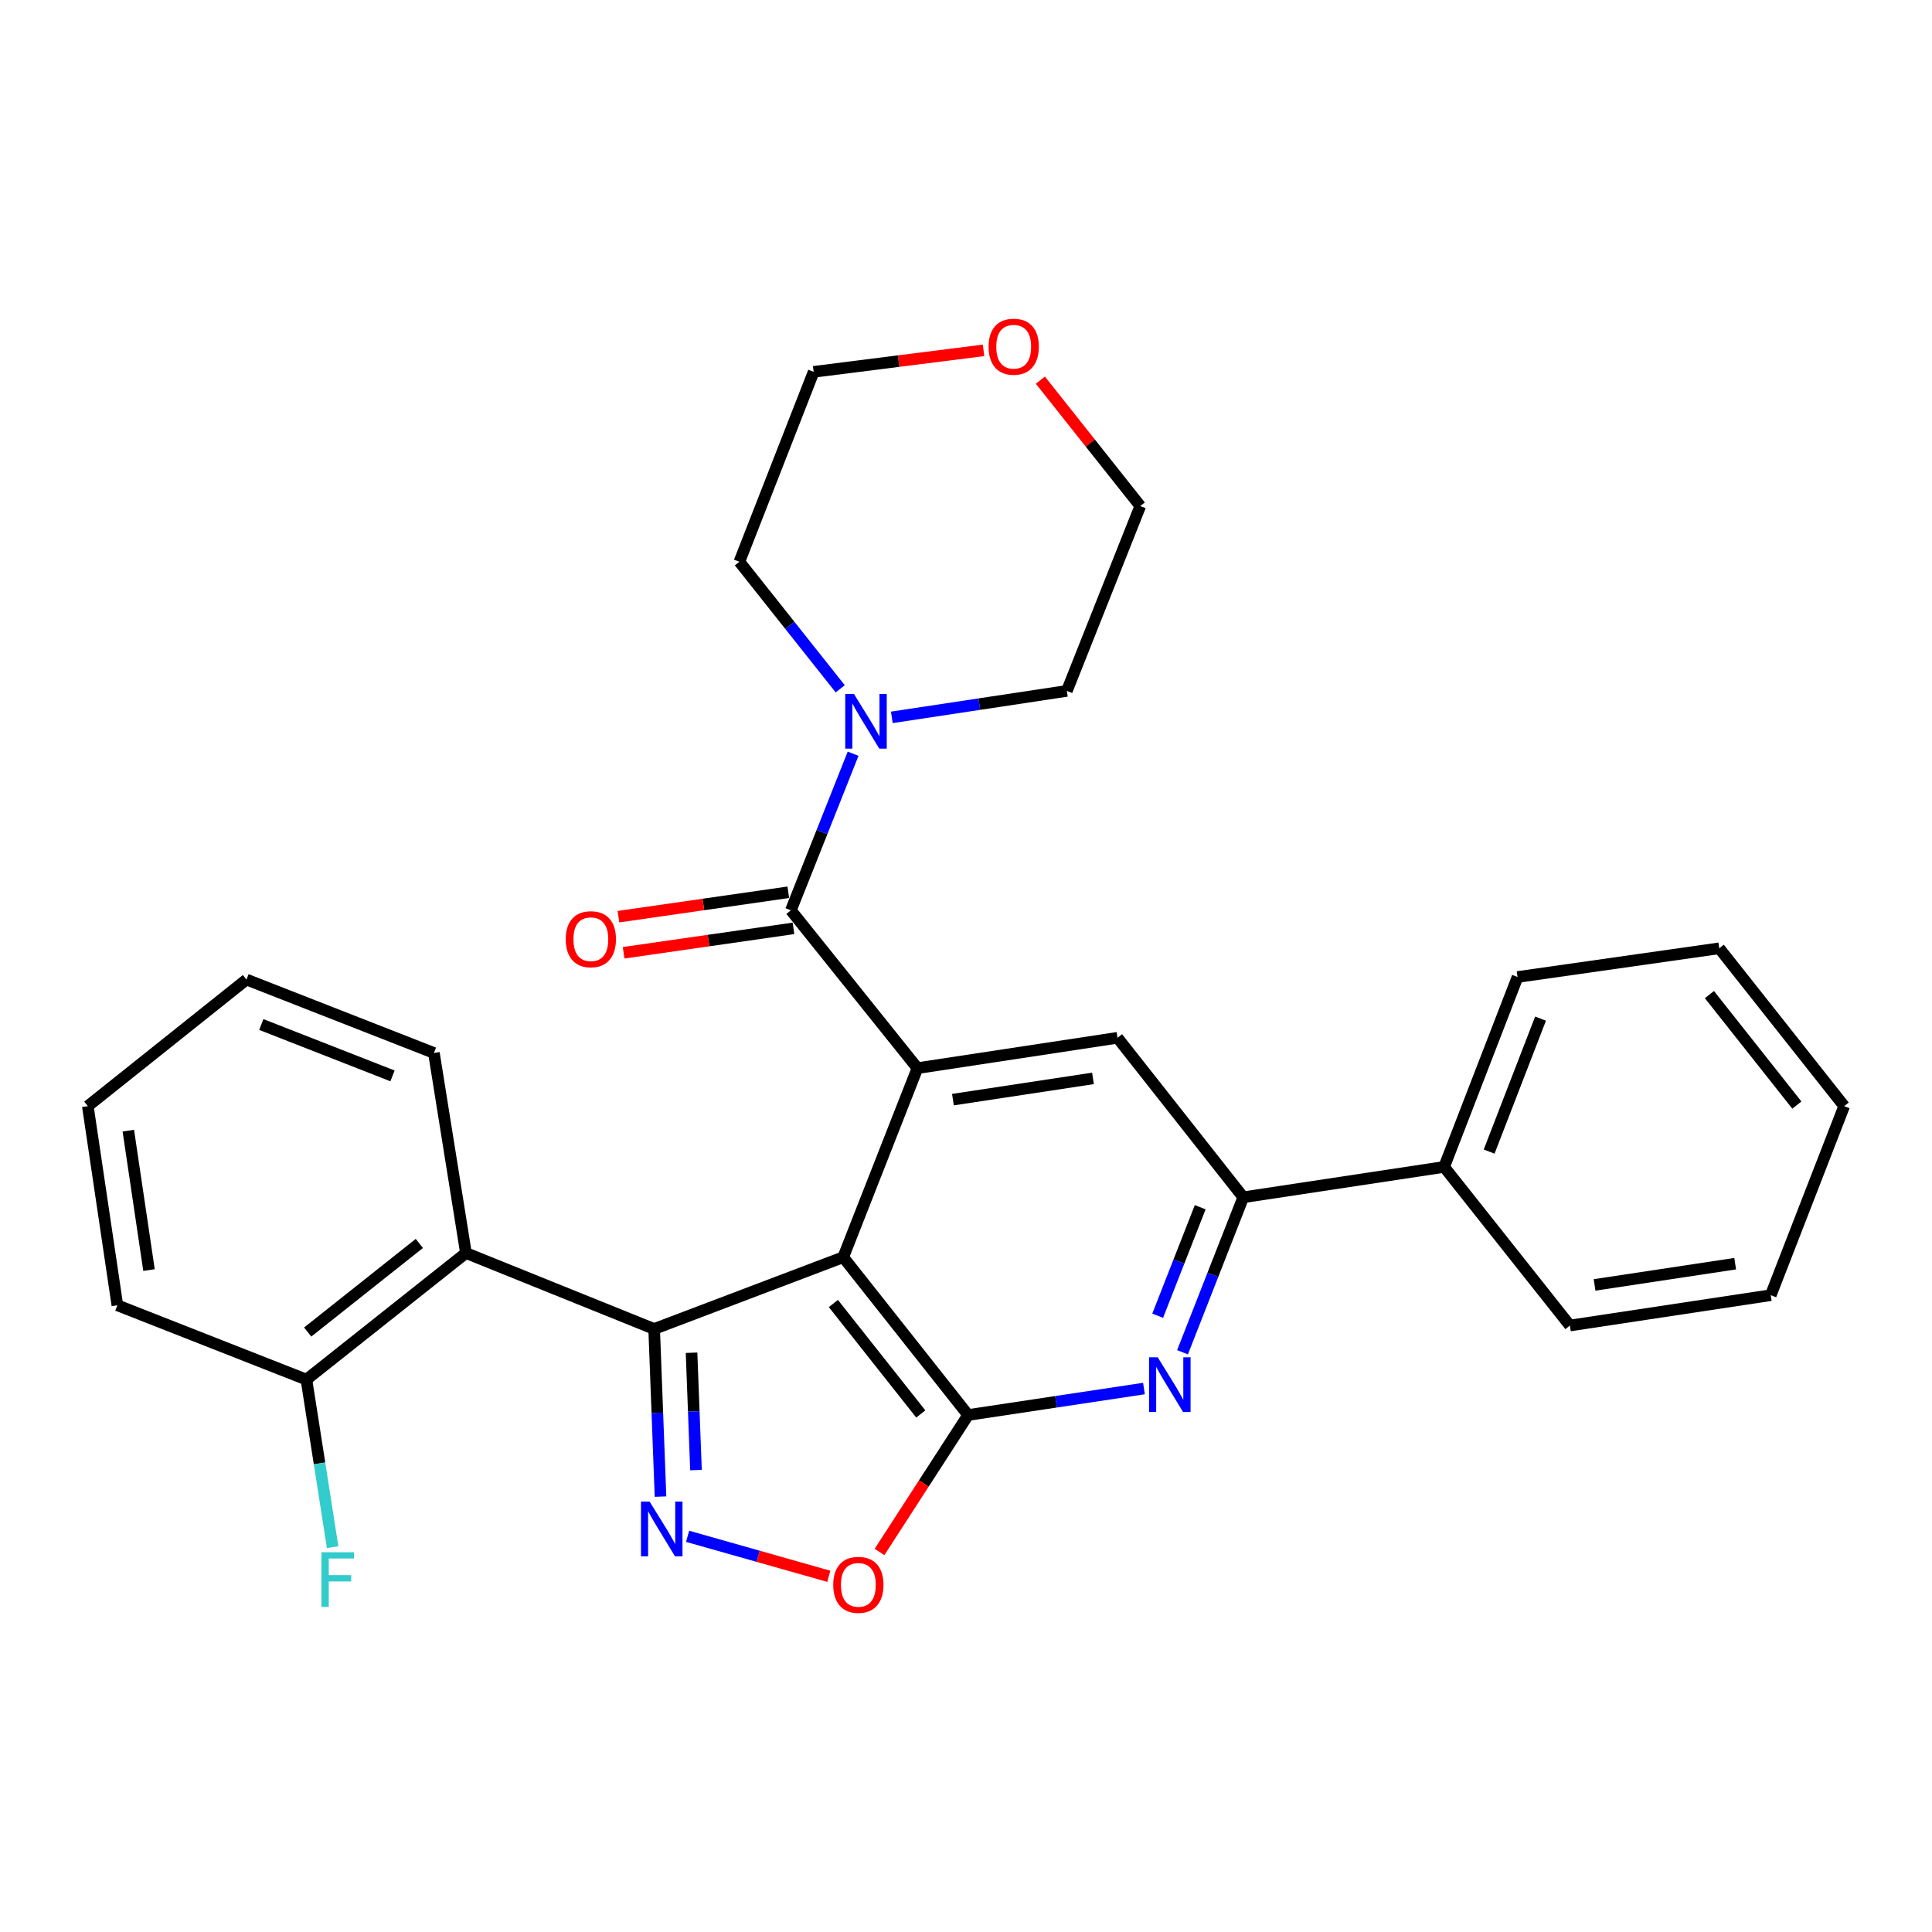 <?xml version='1.0' encoding='iso-8859-1'?>
<svg version='1.1' baseProfile='full'
              xmlns='http://www.w3.org/2000/svg'
                      xmlns:rdkit='http://www.rdkit.org/xml'
                      xmlns:xlink='http://www.w3.org/1999/xlink'
                  xml:space='preserve'
width='1000px' height='1000px' viewBox='0 0 1000 1000'>
<!-- END OF HEADER -->
<rect style='opacity:1.0;fill:#FFFFFF;stroke:none' width='1000' height='1000' x='0' y='0'> </rect>
<path class='bond-0' d='M 436.453,650.725 L 338.591,687.871' style='fill:none;fill-rule:evenodd;stroke:#000000;stroke-width:6px;stroke-linecap:butt;stroke-linejoin:miter;stroke-opacity:1' />
<path class='bond-1' d='M 436.453,650.725 L 501.09,732.409' style='fill:none;fill-rule:evenodd;stroke:#000000;stroke-width:6px;stroke-linecap:butt;stroke-linejoin:miter;stroke-opacity:1' />
<path class='bond-1' d='M 431.35,674.688 L 476.596,731.867' style='fill:none;fill-rule:evenodd;stroke:#000000;stroke-width:6px;stroke-linecap:butt;stroke-linejoin:miter;stroke-opacity:1' />
<path class='bond-2' d='M 436.453,650.725 L 474.869,552.873' style='fill:none;fill-rule:evenodd;stroke:#000000;stroke-width:6px;stroke-linecap:butt;stroke-linejoin:miter;stroke-opacity:1' />
<path class='bond-3' d='M 338.591,687.871 L 340.234,731.258' style='fill:none;fill-rule:evenodd;stroke:#000000;stroke-width:6px;stroke-linecap:butt;stroke-linejoin:miter;stroke-opacity:1' />
<path class='bond-3' d='M 340.234,731.258 L 341.878,774.645' style='fill:none;fill-rule:evenodd;stroke:#0000FF;stroke-width:6px;stroke-linecap:butt;stroke-linejoin:miter;stroke-opacity:1' />
<path class='bond-3' d='M 357.943,700.173 L 359.093,730.544' style='fill:none;fill-rule:evenodd;stroke:#000000;stroke-width:6px;stroke-linecap:butt;stroke-linejoin:miter;stroke-opacity:1' />
<path class='bond-3' d='M 359.093,730.544 L 360.243,760.915' style='fill:none;fill-rule:evenodd;stroke:#0000FF;stroke-width:6px;stroke-linecap:butt;stroke-linejoin:miter;stroke-opacity:1' />
<path class='bond-7' d='M 338.591,687.871 L 241.169,648.554' style='fill:none;fill-rule:evenodd;stroke:#000000;stroke-width:6px;stroke-linecap:butt;stroke-linejoin:miter;stroke-opacity:1' />
<path class='bond-5' d='M 501.09,732.409 L 546.603,725.558' style='fill:none;fill-rule:evenodd;stroke:#000000;stroke-width:6px;stroke-linecap:butt;stroke-linejoin:miter;stroke-opacity:1' />
<path class='bond-5' d='M 546.603,725.558 L 592.116,718.707' style='fill:none;fill-rule:evenodd;stroke:#0000FF;stroke-width:6px;stroke-linecap:butt;stroke-linejoin:miter;stroke-opacity:1' />
<path class='bond-6' d='M 501.09,732.409 L 478.165,767.851' style='fill:none;fill-rule:evenodd;stroke:#000000;stroke-width:6px;stroke-linecap:butt;stroke-linejoin:miter;stroke-opacity:1' />
<path class='bond-6' d='M 478.165,767.851 L 455.24,803.293' style='fill:none;fill-rule:evenodd;stroke:#FF0000;stroke-width:6px;stroke-linecap:butt;stroke-linejoin:miter;stroke-opacity:1' />
<path class='bond-4' d='M 474.869,552.873 L 409.361,471.177' style='fill:none;fill-rule:evenodd;stroke:#000000;stroke-width:6px;stroke-linecap:butt;stroke-linejoin:miter;stroke-opacity:1' />
<path class='bond-9' d='M 474.869,552.873 L 578.424,537.156' style='fill:none;fill-rule:evenodd;stroke:#000000;stroke-width:6px;stroke-linecap:butt;stroke-linejoin:miter;stroke-opacity:1' />
<path class='bond-9' d='M 493.234,569.174 L 565.723,558.172' style='fill:none;fill-rule:evenodd;stroke:#000000;stroke-width:6px;stroke-linecap:butt;stroke-linejoin:miter;stroke-opacity:1' />
<path class='bond-29' d='M 355.897,795.187 L 392.443,805.541' style='fill:none;fill-rule:evenodd;stroke:#0000FF;stroke-width:6px;stroke-linecap:butt;stroke-linejoin:miter;stroke-opacity:1' />
<path class='bond-29' d='M 392.443,805.541 L 428.989,815.894' style='fill:none;fill-rule:evenodd;stroke:#FF0000;stroke-width:6px;stroke-linecap:butt;stroke-linejoin:miter;stroke-opacity:1' />
<path class='bond-10' d='M 409.361,471.177 L 425.464,430.647' style='fill:none;fill-rule:evenodd;stroke:#000000;stroke-width:6px;stroke-linecap:butt;stroke-linejoin:miter;stroke-opacity:1' />
<path class='bond-10' d='M 425.464,430.647 L 441.566,390.118' style='fill:none;fill-rule:evenodd;stroke:#0000FF;stroke-width:6px;stroke-linecap:butt;stroke-linejoin:miter;stroke-opacity:1' />
<path class='bond-11' d='M 408.019,461.837 L 364.059,468.154' style='fill:none;fill-rule:evenodd;stroke:#000000;stroke-width:6px;stroke-linecap:butt;stroke-linejoin:miter;stroke-opacity:1' />
<path class='bond-11' d='M 364.059,468.154 L 320.1,474.471' style='fill:none;fill-rule:evenodd;stroke:#FF0000;stroke-width:6px;stroke-linecap:butt;stroke-linejoin:miter;stroke-opacity:1' />
<path class='bond-11' d='M 410.704,480.517 L 366.744,486.834' style='fill:none;fill-rule:evenodd;stroke:#000000;stroke-width:6px;stroke-linecap:butt;stroke-linejoin:miter;stroke-opacity:1' />
<path class='bond-11' d='M 366.744,486.834 L 322.784,493.151' style='fill:none;fill-rule:evenodd;stroke:#FF0000;stroke-width:6px;stroke-linecap:butt;stroke-linejoin:miter;stroke-opacity:1' />
<path class='bond-30' d='M 612.067,699.929 L 627.789,659.82' style='fill:none;fill-rule:evenodd;stroke:#0000FF;stroke-width:6px;stroke-linecap:butt;stroke-linejoin:miter;stroke-opacity:1' />
<path class='bond-30' d='M 627.789,659.82 L 643.512,619.711' style='fill:none;fill-rule:evenodd;stroke:#000000;stroke-width:6px;stroke-linecap:butt;stroke-linejoin:miter;stroke-opacity:1' />
<path class='bond-30' d='M 599.213,681.009 L 610.219,652.933' style='fill:none;fill-rule:evenodd;stroke:#0000FF;stroke-width:6px;stroke-linecap:butt;stroke-linejoin:miter;stroke-opacity:1' />
<path class='bond-30' d='M 610.219,652.933 L 621.225,624.856' style='fill:none;fill-rule:evenodd;stroke:#000000;stroke-width:6px;stroke-linecap:butt;stroke-linejoin:miter;stroke-opacity:1' />
<path class='bond-12' d='M 241.169,648.554 L 158.603,714.072' style='fill:none;fill-rule:evenodd;stroke:#000000;stroke-width:6px;stroke-linecap:butt;stroke-linejoin:miter;stroke-opacity:1' />
<path class='bond-12' d='M 217.053,643.599 L 159.257,689.461' style='fill:none;fill-rule:evenodd;stroke:#000000;stroke-width:6px;stroke-linecap:butt;stroke-linejoin:miter;stroke-opacity:1' />
<path class='bond-16' d='M 241.169,648.554 L 224.593,545.009' style='fill:none;fill-rule:evenodd;stroke:#000000;stroke-width:6px;stroke-linecap:butt;stroke-linejoin:miter;stroke-opacity:1' />
<path class='bond-8' d='M 643.512,619.711 L 578.424,537.156' style='fill:none;fill-rule:evenodd;stroke:#000000;stroke-width:6px;stroke-linecap:butt;stroke-linejoin:miter;stroke-opacity:1' />
<path class='bond-13' d='M 643.512,619.711 L 747.476,603.995' style='fill:none;fill-rule:evenodd;stroke:#000000;stroke-width:6px;stroke-linecap:butt;stroke-linejoin:miter;stroke-opacity:1' />
<path class='bond-17' d='M 461.607,371.304 L 506.904,364.457' style='fill:none;fill-rule:evenodd;stroke:#0000FF;stroke-width:6px;stroke-linecap:butt;stroke-linejoin:miter;stroke-opacity:1' />
<path class='bond-17' d='M 506.904,364.457 L 552.202,357.609' style='fill:none;fill-rule:evenodd;stroke:#000000;stroke-width:6px;stroke-linecap:butt;stroke-linejoin:miter;stroke-opacity:1' />
<path class='bond-18' d='M 434.905,356.53 L 408.802,323.65' style='fill:none;fill-rule:evenodd;stroke:#0000FF;stroke-width:6px;stroke-linecap:butt;stroke-linejoin:miter;stroke-opacity:1' />
<path class='bond-18' d='M 408.802,323.65 L 382.699,290.77' style='fill:none;fill-rule:evenodd;stroke:#000000;stroke-width:6px;stroke-linecap:butt;stroke-linejoin:miter;stroke-opacity:1' />
<path class='bond-15' d='M 158.603,714.072 L 165.386,757.444' style='fill:none;fill-rule:evenodd;stroke:#000000;stroke-width:6px;stroke-linecap:butt;stroke-linejoin:miter;stroke-opacity:1' />
<path class='bond-15' d='M 165.386,757.444 L 172.168,800.816' style='fill:none;fill-rule:evenodd;stroke:#33CCCC;stroke-width:6px;stroke-linecap:butt;stroke-linejoin:miter;stroke-opacity:1' />
<path class='bond-21' d='M 158.603,714.072 L 60.751,675.615' style='fill:none;fill-rule:evenodd;stroke:#000000;stroke-width:6px;stroke-linecap:butt;stroke-linejoin:miter;stroke-opacity:1' />
<path class='bond-22' d='M 747.476,603.995 L 785.483,505.692' style='fill:none;fill-rule:evenodd;stroke:#000000;stroke-width:6px;stroke-linecap:butt;stroke-linejoin:miter;stroke-opacity:1' />
<path class='bond-22' d='M 770.78,596.055 L 797.384,527.243' style='fill:none;fill-rule:evenodd;stroke:#000000;stroke-width:6px;stroke-linecap:butt;stroke-linejoin:miter;stroke-opacity:1' />
<path class='bond-23' d='M 747.476,603.995 L 812.575,686.089' style='fill:none;fill-rule:evenodd;stroke:#000000;stroke-width:6px;stroke-linecap:butt;stroke-linejoin:miter;stroke-opacity:1' />
<path class='bond-14' d='M 509.082,181.346 L 465.114,186.907' style='fill:none;fill-rule:evenodd;stroke:#FF0000;stroke-width:6px;stroke-linecap:butt;stroke-linejoin:miter;stroke-opacity:1' />
<path class='bond-14' d='M 465.114,186.907 L 421.146,192.468' style='fill:none;fill-rule:evenodd;stroke:#000000;stroke-width:6px;stroke-linecap:butt;stroke-linejoin:miter;stroke-opacity:1' />
<path class='bond-31' d='M 538.496,196.767 L 564.352,229.347' style='fill:none;fill-rule:evenodd;stroke:#FF0000;stroke-width:6px;stroke-linecap:butt;stroke-linejoin:miter;stroke-opacity:1' />
<path class='bond-31' d='M 564.352,229.347 L 590.209,261.927' style='fill:none;fill-rule:evenodd;stroke:#000000;stroke-width:6px;stroke-linecap:butt;stroke-linejoin:miter;stroke-opacity:1' />
<path class='bond-24' d='M 224.593,545.009 L 127.58,507.013' style='fill:none;fill-rule:evenodd;stroke:#000000;stroke-width:6px;stroke-linecap:butt;stroke-linejoin:miter;stroke-opacity:1' />
<path class='bond-24' d='M 203.159,556.882 L 135.249,530.285' style='fill:none;fill-rule:evenodd;stroke:#000000;stroke-width:6px;stroke-linecap:butt;stroke-linejoin:miter;stroke-opacity:1' />
<path class='bond-20' d='M 552.202,357.609 L 590.209,261.927' style='fill:none;fill-rule:evenodd;stroke:#000000;stroke-width:6px;stroke-linecap:butt;stroke-linejoin:miter;stroke-opacity:1' />
<path class='bond-19' d='M 382.699,290.77 L 421.146,192.468' style='fill:none;fill-rule:evenodd;stroke:#000000;stroke-width:6px;stroke-linecap:butt;stroke-linejoin:miter;stroke-opacity:1' />
<path class='bond-32' d='M 60.751,675.615 L 45.455,572.531' style='fill:none;fill-rule:evenodd;stroke:#000000;stroke-width:6px;stroke-linecap:butt;stroke-linejoin:miter;stroke-opacity:1' />
<path class='bond-32' d='M 77.125,657.382 L 66.417,585.223' style='fill:none;fill-rule:evenodd;stroke:#000000;stroke-width:6px;stroke-linecap:butt;stroke-linejoin:miter;stroke-opacity:1' />
<path class='bond-27' d='M 785.483,505.692 L 889.887,490.836' style='fill:none;fill-rule:evenodd;stroke:#000000;stroke-width:6px;stroke-linecap:butt;stroke-linejoin:miter;stroke-opacity:1' />
<path class='bond-26' d='M 812.575,686.089 L 916.539,670.383' style='fill:none;fill-rule:evenodd;stroke:#000000;stroke-width:6px;stroke-linecap:butt;stroke-linejoin:miter;stroke-opacity:1' />
<path class='bond-26' d='M 825.35,665.073 L 898.125,654.078' style='fill:none;fill-rule:evenodd;stroke:#000000;stroke-width:6px;stroke-linecap:butt;stroke-linejoin:miter;stroke-opacity:1' />
<path class='bond-25' d='M 127.58,507.013 L 45.455,572.531' style='fill:none;fill-rule:evenodd;stroke:#000000;stroke-width:6px;stroke-linecap:butt;stroke-linejoin:miter;stroke-opacity:1' />
<path class='bond-28' d='M 916.539,670.383 L 954.545,572.531' style='fill:none;fill-rule:evenodd;stroke:#000000;stroke-width:6px;stroke-linecap:butt;stroke-linejoin:miter;stroke-opacity:1' />
<path class='bond-33' d='M 889.887,490.836 L 954.545,572.531' style='fill:none;fill-rule:evenodd;stroke:#000000;stroke-width:6px;stroke-linecap:butt;stroke-linejoin:miter;stroke-opacity:1' />
<path class='bond-33' d='M 884.788,514.802 L 930.049,571.989' style='fill:none;fill-rule:evenodd;stroke:#000000;stroke-width:6px;stroke-linecap:butt;stroke-linejoin:miter;stroke-opacity:1' />
<path  class='atom-4' d='M 336.252 777.235
L 345.532 792.235
Q 346.452 793.715, 347.932 796.395
Q 349.412 799.075, 349.492 799.235
L 349.492 777.235
L 353.252 777.235
L 353.252 805.555
L 349.372 805.555
L 339.412 789.155
Q 338.252 787.235, 337.012 785.035
Q 335.812 782.835, 335.452 782.155
L 335.452 805.555
L 331.772 805.555
L 331.772 777.235
L 336.252 777.235
' fill='#0000FF'/>
<path  class='atom-6' d='M 599.235 702.533
L 608.515 717.533
Q 609.435 719.013, 610.915 721.693
Q 612.395 724.373, 612.475 724.533
L 612.475 702.533
L 616.235 702.533
L 616.235 730.853
L 612.355 730.853
L 602.395 714.453
Q 601.235 712.533, 599.995 710.333
Q 598.795 708.133, 598.435 707.453
L 598.435 730.853
L 594.755 730.853
L 594.755 702.533
L 599.235 702.533
' fill='#0000FF'/>
<path  class='atom-7' d='M 431.285 820.308
Q 431.285 813.508, 434.645 809.708
Q 438.005 805.908, 444.285 805.908
Q 450.565 805.908, 453.925 809.708
Q 457.285 813.508, 457.285 820.308
Q 457.285 827.188, 453.885 831.108
Q 450.485 834.988, 444.285 834.988
Q 438.045 834.988, 434.645 831.108
Q 431.285 827.228, 431.285 820.308
M 444.285 831.788
Q 448.605 831.788, 450.925 828.908
Q 453.285 825.988, 453.285 820.308
Q 453.285 814.748, 450.925 811.948
Q 448.605 809.108, 444.285 809.108
Q 439.965 809.108, 437.605 811.908
Q 435.285 814.708, 435.285 820.308
Q 435.285 826.028, 437.605 828.908
Q 439.965 831.788, 444.285 831.788
' fill='#FF0000'/>
<path  class='atom-11' d='M 441.978 359.165
L 451.258 374.165
Q 452.178 375.645, 453.658 378.325
Q 455.138 381.005, 455.218 381.165
L 455.218 359.165
L 458.978 359.165
L 458.978 387.485
L 455.098 387.485
L 445.138 371.085
Q 443.978 369.165, 442.738 366.965
Q 441.538 364.765, 441.178 364.085
L 441.178 387.485
L 437.498 387.485
L 437.498 359.165
L 441.978 359.165
' fill='#0000FF'/>
<path  class='atom-12' d='M 292.827 486.135
Q 292.827 479.335, 296.187 475.535
Q 299.547 471.735, 305.827 471.735
Q 312.107 471.735, 315.467 475.535
Q 318.827 479.335, 318.827 486.135
Q 318.827 493.015, 315.427 496.935
Q 312.027 500.815, 305.827 500.815
Q 299.587 500.815, 296.187 496.935
Q 292.827 493.055, 292.827 486.135
M 305.827 497.615
Q 310.147 497.615, 312.467 494.735
Q 314.827 491.815, 314.827 486.135
Q 314.827 480.575, 312.467 477.775
Q 310.147 474.935, 305.827 474.935
Q 301.507 474.935, 299.147 477.735
Q 296.827 480.535, 296.827 486.135
Q 296.827 491.855, 299.147 494.735
Q 301.507 497.615, 305.827 497.615
' fill='#FF0000'/>
<path  class='atom-15' d='M 511.691 179.452
Q 511.691 172.652, 515.051 168.852
Q 518.411 165.052, 524.691 165.052
Q 530.971 165.052, 534.331 168.852
Q 537.691 172.652, 537.691 179.452
Q 537.691 186.332, 534.291 190.252
Q 530.891 194.132, 524.691 194.132
Q 518.451 194.132, 515.051 190.252
Q 511.691 186.372, 511.691 179.452
M 524.691 190.932
Q 529.011 190.932, 531.331 188.052
Q 533.691 185.132, 533.691 179.452
Q 533.691 173.892, 531.331 171.092
Q 529.011 168.252, 524.691 168.252
Q 520.371 168.252, 518.011 171.052
Q 515.691 173.852, 515.691 179.452
Q 515.691 185.172, 518.011 188.052
Q 520.371 190.932, 524.691 190.932
' fill='#FF0000'/>
<path  class='atom-16' d='M 166.371 803.436
L 183.211 803.436
L 183.211 806.676
L 170.171 806.676
L 170.171 815.276
L 181.771 815.276
L 181.771 818.556
L 170.171 818.556
L 170.171 831.756
L 166.371 831.756
L 166.371 803.436
' fill='#33CCCC'/>
</svg>
